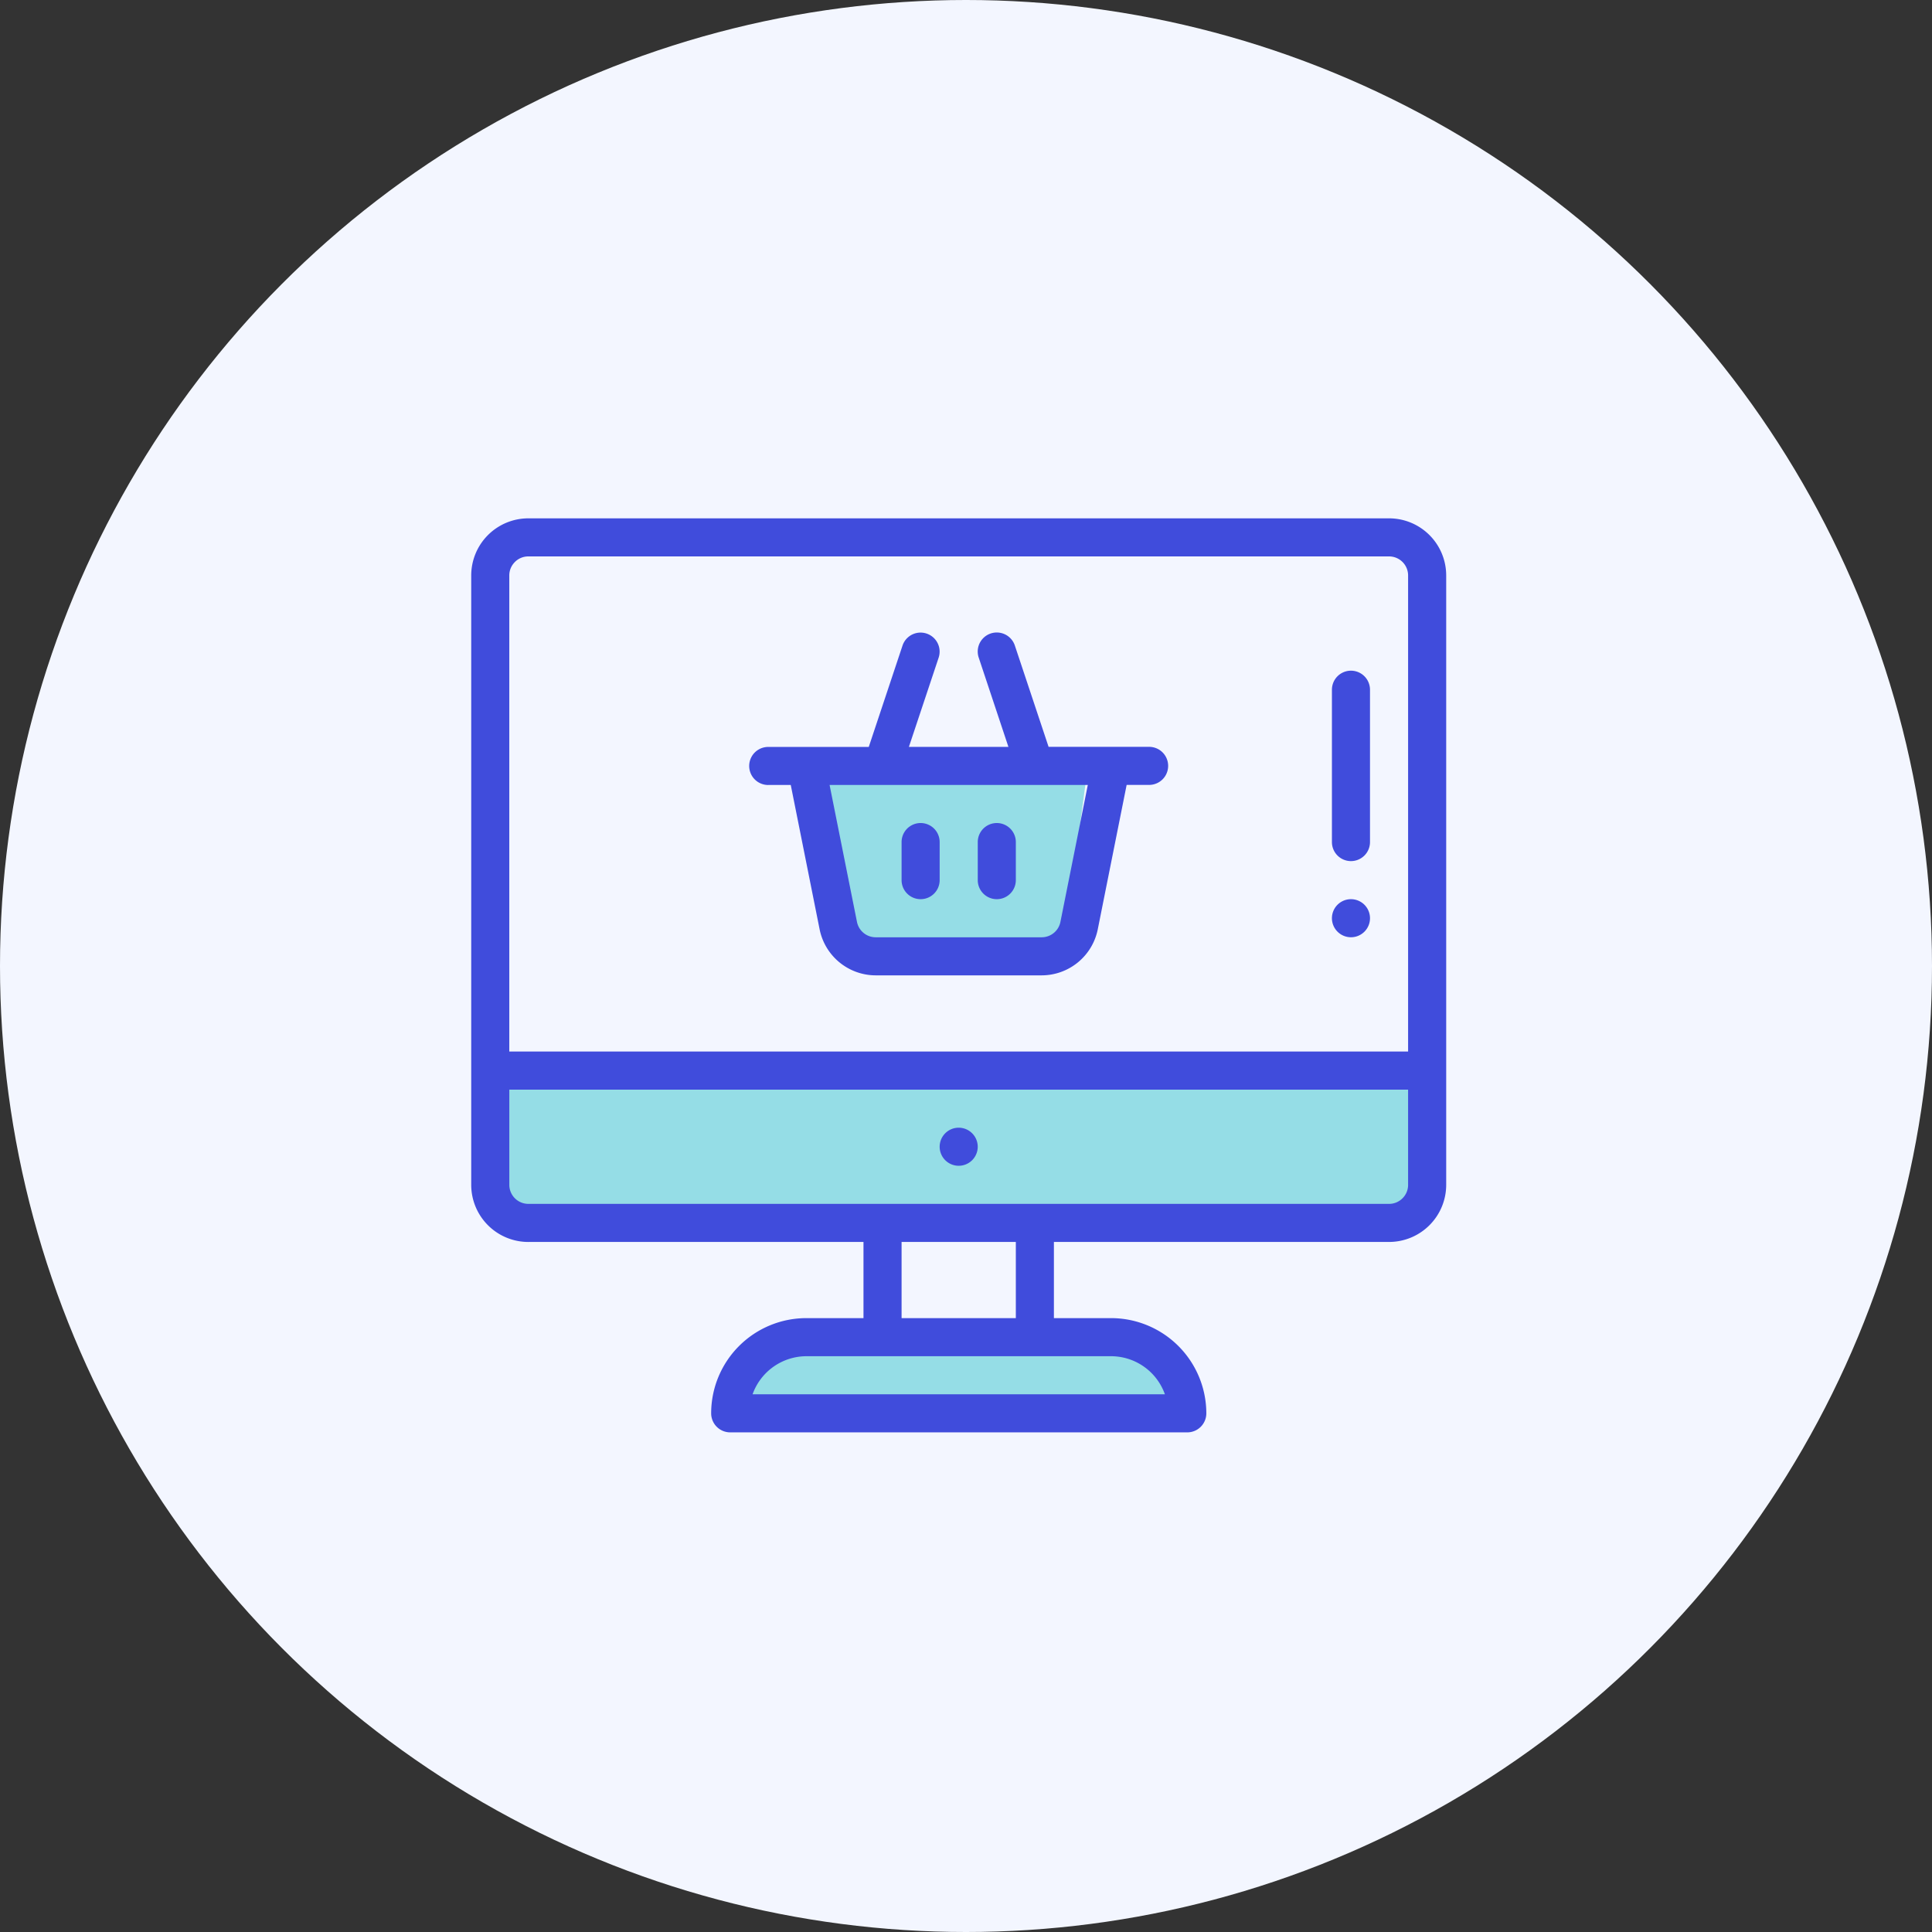 <svg xmlns="http://www.w3.org/2000/svg" width="82" height="82" viewBox="0 0 82 82">
  <rect x="0" y="0" width="82" height="82" fill="#333333" stroke="none"/>
  <g id="Group_15930" data-name="Group 15930" transform="translate(-311 -4244)">
    <circle id="Ellipse_579" data-name="Ellipse 579" cx="41" cy="41" r="41" transform="translate(311 4244)" fill="#f3f6ff"/>
    <g id="Group_15860" data-name="Group 15860" transform="translate(244 99)">
      <path id="Path_69747" data-name="Path 69747" d="M13150.084,606.159l8.088.49,31.176-1.041V599.7h-38.641l-.623.4-.406.629Z" transform="translate(-13061.81 3590.698)" fill="#95dde6"/>
      <path id="Path_69749" data-name="Path 69749" d="M13168.061,601.586v.942h18.611l-.268-3.245-13.914-.383h-2.5l-.623.4-.4.629Z" transform="translate(-13069.918 3602.645)" fill="#95dde6"/>
      <path id="Path_69748" data-name="Path 69748" d="M13169.689,606.333v.848h9.281l.986-7.484h-11.25l-.621.4-.406.629Z" transform="translate(-13066.837 3578.204)" fill="#95dde6"/>
      <g id="online-shopping" transform="translate(87 4167)">
        <path id="Path_69740" data-name="Path 69740" d="M452.808,201.616a.808.808,0,1,0-.808-.808A.809.809,0,0,0,452.808,201.616Zm0,0" transform="translate(-415.469 -183.836)" fill="#404cdc"/>
        <path id="Path_69741" data-name="Path 69741" d="M246.808,320a.808.808,0,1,0,.808.808A.809.809,0,0,0,246.808,320Zm0,0" transform="translate(-226.118 -294.137)" fill="#404cdc"/>
        <path id="Path_69742" data-name="Path 69742" d="M146.808,66.462h.954l1.226,6.133a2.432,2.432,0,0,0,2.378,1.949h7.048a2.432,2.432,0,0,0,2.378-1.95l1.226-6.133h.954a.808.808,0,1,0,0-1.616h-4.267l-1.432-4.3a.808.808,0,0,0-1.534.511L157,64.846h-4.223l1.262-3.786a.808.808,0,1,0-1.534-.511l-1.432,4.3h-4.267a.808.808,0,1,0,0,1.616Zm13.562,0-1.163,5.816a.811.811,0,0,1-.793.65h-7.048a.811.811,0,0,1-.793-.65l-1.163-5.816Zm0,0" transform="translate(-134.2 -55.147)" fill="#404cdc"/>
        <path id="Path_69743" data-name="Path 69743" d="M226.808,163.233a.808.808,0,0,0,.808-.808v-1.616a.808.808,0,0,0-1.616,0v1.616A.808.808,0,0,0,226.808,163.233Zm0,0" transform="translate(-207.734 -147.069)" fill="#404cdc"/>
        <path id="Path_69744" data-name="Path 69744" d="M266.808,163.233a.808.808,0,0,0,.808-.808v-1.616a.808.808,0,0,0-1.616,0v1.616A.808.808,0,0,0,266.808,163.233Zm0,0" transform="translate(-244.501 -147.069)" fill="#404cdc"/>
        <path id="Path_69745" data-name="Path 69745" d="M2.425,30.712H16.649v3.233H14.225a4.042,4.042,0,0,0-4.041,4.041.808.808,0,0,0,.808.808h19.4a.808.808,0,0,0,.808-.808,4.046,4.046,0,0,0-4.041-4.041H24.731V30.712H38.956a2.425,2.425,0,0,0,2.425-2.425V2.425A2.425,2.425,0,0,0,38.956,0H2.425A2.425,2.425,0,0,0,0,2.425V28.288a2.425,2.425,0,0,0,2.425,2.425Zm27.017,6.466h-17.5a2.43,2.43,0,0,1,2.287-1.616H27.156a2.428,2.428,0,0,1,2.286,1.616Zm-6.327-3.233H18.266V30.712h4.849Zm16.412-5.086a.8.8,0,0,1-.571.237H2.425a.808.808,0,0,1-.808-.808V24.247H39.764v4.041A.8.8,0,0,1,39.527,28.859ZM1.853,1.853a.8.8,0,0,1,.571-.237H38.956a.808.808,0,0,1,.808.808V22.63H1.616V2.425a.8.8,0,0,1,.237-.571Zm0,0" transform="translate(0 0)" fill="#404cdc"/>
        <path id="Path_69746" data-name="Path 69746" d="M452.808,88.082a.808.808,0,0,0,.808-.808V80.808a.808.808,0,0,0-1.616,0v6.466A.808.808,0,0,0,452.808,88.082Zm0,0" transform="translate(-415.469 -73.534)" fill="#404cdc"/>
      </g>
    </g>
  </g>
</svg>
